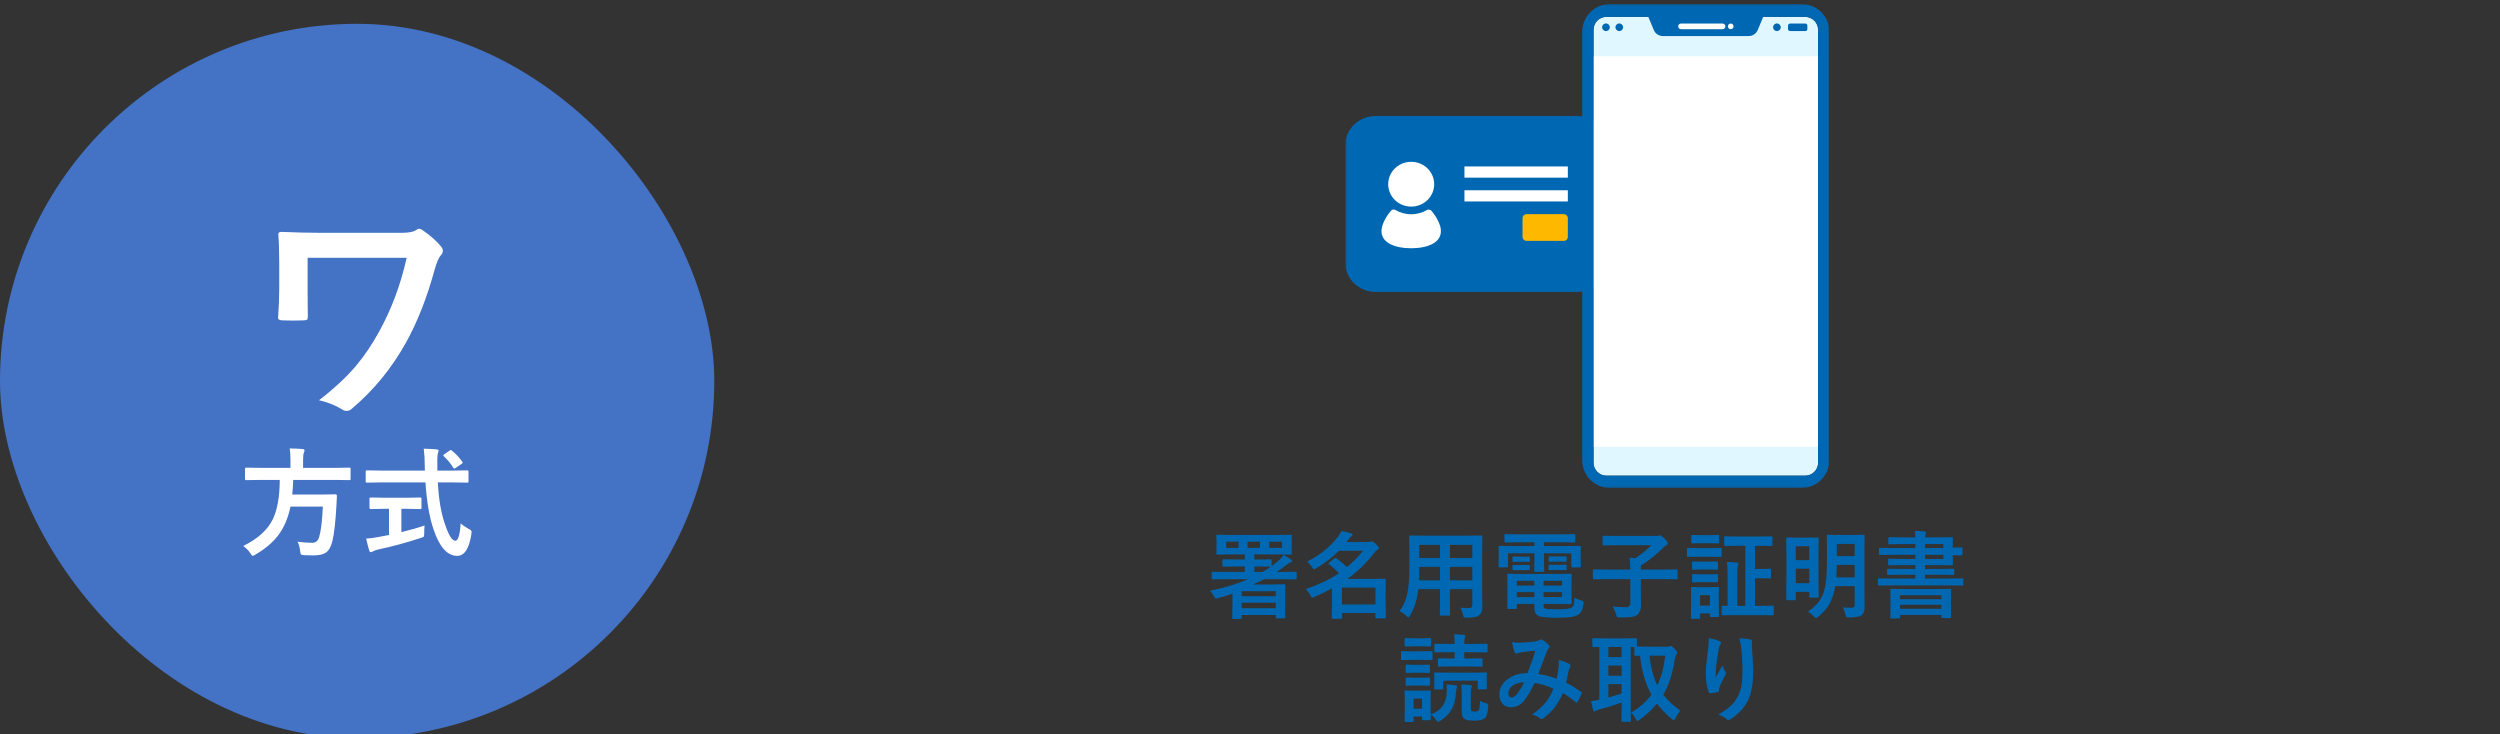 <svg width="630" height="185" viewBox="0 0 630 185" fill="none" xmlns="http://www.w3.org/2000/svg">
<rect x="0" y="0" width="630" height="185" fill="#333333" stroke="none"/>
<g clip-path="url(#clip0_922_6)">
<rect y="6" width="180" height="180" rx="90" fill="#4472C4"/>
<path d="M77.519 64.969V72.469C77.519 75.828 77.539 78.231 77.578 79.676C77.578 80.164 77.51 80.457 77.373 80.555C77.256 80.652 76.963 80.711 76.494 80.731C75.615 80.769 74.736 80.789 73.857 80.789C72.978 80.789 72.1 80.769 71.221 80.731C70.459 80.731 70.078 80.516 70.078 80.086C70.273 77.43 70.371 74.891 70.371 72.469V66.814C70.371 63.572 70.293 60.975 70.137 59.022C70.137 58.631 70.4 58.435 70.928 58.435C74.443 58.592 77.783 58.67 80.947 58.67H101.162C102.979 58.67 104.199 58.445 104.824 57.996C105.117 57.762 105.371 57.645 105.586 57.645C105.879 57.645 106.26 57.82 106.729 58.172C108.604 59.48 110.088 60.809 111.182 62.156C111.455 62.488 111.592 62.84 111.592 63.211C111.592 63.621 111.416 64.002 111.064 64.353C110.557 64.939 110.049 66.121 109.541 67.898C107.627 74.969 105.195 81.15 102.246 86.443C98.691 92.811 94.209 98.289 88.799 102.879C88.35 103.328 87.871 103.553 87.363 103.553C86.953 103.553 86.553 103.416 86.162 103.143C84.404 102.088 82.481 101.326 80.391 100.857C84.18 97.947 87.305 95.037 89.766 92.127C91.875 89.607 93.809 86.736 95.566 83.514C98.672 77.889 100.977 71.707 102.48 64.969H77.519ZM65.845 120.935L62.065 120.993C61.909 120.993 61.816 120.974 61.787 120.935C61.758 120.886 61.743 120.783 61.743 120.627V118.195C61.743 118.029 61.763 117.927 61.802 117.888C61.841 117.858 61.929 117.844 62.065 117.844L65.845 117.902H73.198V115.954C73.198 114.665 73.13 113.684 72.993 113.01C74.038 113.01 75.127 113.059 76.26 113.156C76.582 113.195 76.743 113.308 76.743 113.493C76.743 113.601 76.685 113.811 76.567 114.123C76.44 114.357 76.377 114.938 76.377 115.866V117.902H84.272L88.052 117.844C88.189 117.844 88.276 117.868 88.315 117.917C88.335 117.956 88.345 118.049 88.345 118.195V120.627C88.345 120.803 88.325 120.91 88.286 120.949C88.257 120.979 88.179 120.993 88.052 120.993L84.272 120.935H73.887C73.857 122.136 73.779 123.366 73.652 124.626H81.006L84.536 124.567C84.78 124.567 84.902 124.709 84.902 124.992C84.863 125.461 84.824 126.242 84.785 127.336C84.561 131.408 84.228 134.377 83.789 136.242C83.438 137.746 82.876 138.757 82.105 139.274C81.421 139.733 80.371 139.963 78.955 139.963C78.037 139.963 77.246 139.943 76.582 139.904C76.152 139.875 75.898 139.797 75.82 139.67C75.752 139.572 75.689 139.289 75.63 138.82C75.503 137.805 75.283 137.033 74.971 136.506C76.309 136.691 77.539 136.784 78.662 136.784C79.58 136.784 80.171 136.286 80.435 135.29C80.894 133.747 81.201 131.203 81.357 127.658H73.198C72.593 130.617 71.528 133.078 70.005 135.041C68.657 136.76 66.792 138.327 64.409 139.743C63.999 139.968 63.76 140.08 63.691 140.08C63.555 140.08 63.355 139.86 63.091 139.421C62.642 138.728 62.041 138.117 61.289 137.59C64.941 135.793 67.422 133.557 68.731 130.881C69.883 128.537 70.474 125.222 70.503 120.935H65.845ZM96.299 121.564L92.446 121.623C92.31 121.623 92.227 121.608 92.197 121.579C92.168 121.54 92.153 121.433 92.153 121.257V118.898C92.153 118.713 92.168 118.605 92.197 118.576C92.227 118.547 92.31 118.532 92.446 118.532L96.299 118.591H107.065L107.036 117.36C107.036 115.749 106.953 114.318 106.787 113.068C108.311 113.107 109.399 113.166 110.054 113.244C110.376 113.283 110.537 113.405 110.537 113.61C110.537 113.659 110.479 113.869 110.361 114.24C110.254 114.543 110.2 115.168 110.2 116.115C110.2 116.359 110.205 116.745 110.215 117.272V118.591H113.906L117.744 118.532C117.9 118.532 117.993 118.557 118.022 118.605C118.052 118.645 118.066 118.742 118.066 118.898V121.257C118.066 121.433 118.047 121.54 118.008 121.579C117.979 121.608 117.891 121.623 117.744 121.623L113.906 121.564H110.332C110.557 125.744 111.128 129.167 112.046 131.833C113.003 134.792 113.901 136.271 114.741 136.271C115.454 136.271 115.903 134.807 116.089 131.877C116.509 132.307 117.158 132.761 118.037 133.239C118.398 133.435 118.618 133.576 118.696 133.664C118.794 133.762 118.843 133.898 118.843 134.074C118.843 134.162 118.823 134.353 118.784 134.646C118.218 138.298 117.012 140.109 115.166 140.08C112.715 140.051 110.752 137.849 109.277 133.474C108.232 130.466 107.544 126.496 107.212 121.564H96.299ZM102.319 128.215H101.147V134.104C103.423 133.547 105.371 132.985 106.992 132.419C106.934 132.966 106.904 133.596 106.904 134.309C106.904 134.826 106.86 135.139 106.772 135.246C106.694 135.334 106.44 135.441 106.011 135.568C102.466 136.74 98.887 137.712 95.273 138.483C94.658 138.63 94.238 138.781 94.014 138.938C93.76 139.074 93.579 139.143 93.472 139.143C93.276 139.143 93.135 139.011 93.047 138.747C92.861 138.19 92.603 137.18 92.27 135.715C93.081 135.695 94.038 135.578 95.142 135.363L98.027 134.821V128.215H97.002L93.442 128.288C93.218 128.288 93.106 128.186 93.106 127.98V125.739C93.106 125.563 93.125 125.456 93.164 125.417C93.203 125.388 93.296 125.373 93.442 125.373L97.002 125.432H102.319L105.864 125.373C106.03 125.373 106.133 125.397 106.172 125.446C106.201 125.485 106.216 125.583 106.216 125.739V127.98C106.216 128.127 106.196 128.215 106.157 128.244C106.108 128.273 106.011 128.288 105.864 128.288L102.319 128.215ZM113.906 113.581C114.883 114.372 115.742 115.29 116.484 116.335C116.553 116.433 116.587 116.516 116.587 116.584C116.587 116.682 116.484 116.799 116.279 116.936L114.858 117.902C114.683 118.02 114.556 118.078 114.478 118.078C114.39 118.078 114.297 118 114.199 117.844C113.594 116.828 112.812 115.876 111.855 114.987C111.758 114.89 111.709 114.812 111.709 114.753C111.709 114.675 111.802 114.572 111.987 114.445L113.247 113.581C113.423 113.464 113.54 113.405 113.599 113.405C113.687 113.405 113.789 113.464 113.906 113.581Z" fill="white"/>
<g clip-path="url(#clip1_922_6)">
<mask id="mask0_922_6" style="mask-type:luminance" maskUnits="userSpaceOnUse" x="339" y="1" width="122" height="122">
<path d="M461 1H339V123H461V1Z" fill="white"/>
</mask>
<g mask="url(#mask0_922_6)">
<path d="M404.372 33.762C403.787 32.441 402.847 31.322 401.601 30.509C400.33 29.67 398.856 29.238 397.331 29.238H346.625C345.583 29.238 344.592 29.441 343.651 29.823C342.279 30.382 341.135 31.322 340.296 32.517C339.457 33.737 339 35.16 339 36.66V66.168C339 67.16 339.203 68.126 339.61 69.04C340.195 70.362 341.135 71.506 342.38 72.294C343.651 73.133 345.125 73.565 346.65 73.565H397.357C398.373 73.565 399.39 73.361 400.33 72.98C401.703 72.421 402.847 71.481 403.685 70.286C404.55 69.066 404.982 67.617 404.982 66.143V36.634C404.982 35.643 404.778 34.652 404.372 33.737V33.762Z" fill="#0068B2"/>
<path d="M355.623 52.062C358.825 52.062 361.418 49.546 361.418 46.42C361.418 43.293 358.825 40.777 355.623 40.777C352.42 40.777 349.828 43.293 349.828 46.42C349.828 49.546 352.42 52.062 355.623 52.062Z" fill="white"/>
<path d="M360.528 52.926C360.528 52.926 359.842 52.774 359.664 52.876C358.495 53.587 357.097 53.994 355.623 53.994C354.148 53.994 352.75 53.587 351.581 52.876C351.429 52.774 350.844 52.825 350.717 52.926C349.751 53.867 348.455 55.976 348.201 57.501C347.565 61.212 351.632 62.559 355.623 62.559C359.613 62.559 363.68 61.212 363.044 57.501C362.79 56.002 361.494 53.892 360.528 52.926Z" fill="white"/>
<path d="M395.095 41.946H369.042V44.767H395.095V41.946Z" fill="white"/>
<path d="M395.095 47.945H369.042V50.766H395.095V47.945Z" fill="white"/>
<path d="M394.078 53.968H384.699C384.138 53.968 383.682 54.423 383.682 54.985V59.687C383.682 60.248 384.138 60.704 384.699 60.704H394.078C394.639 60.704 395.095 60.248 395.095 59.687V54.985C395.095 54.423 394.639 53.968 394.078 53.968Z" fill="#FFB800"/>
<path d="M454.9 4.228H404.855C403.05 4.228 401.576 5.677 401.576 7.481V116.621C401.576 118.425 403.05 119.874 404.855 119.874H454.9C456.705 119.874 458.179 118.425 458.179 116.621V7.507C458.179 5.702 456.705 4.253 454.9 4.253V4.228Z" fill="#E1F7FF"/>
<path d="M458.179 14.191H401.601V112.579H458.179V14.191Z" fill="white"/>
<path d="M453.96 1H405.77C401.906 1 398.729 4.152 398.729 7.99V115.985C398.729 119.848 401.881 122.975 405.77 122.975H453.96C457.823 122.975 461 119.823 461 115.985V7.99C461 4.126 457.848 1 453.96 1ZM458.153 116.62C458.153 118.425 456.679 119.874 454.875 119.874H404.829C403.025 119.874 401.55 118.425 401.55 116.62V7.507C401.55 5.702 403.025 4.253 404.829 4.253H415.377L416.75 7.558C417.131 8.473 418.02 9.082 419.012 9.082H440.692C441.683 9.082 442.573 8.473 442.954 7.558L444.327 4.253H454.875C456.679 4.253 458.153 5.702 458.153 7.507V116.646V116.62Z" fill="#0068B3"/>
<path d="M404.702 7.837C405.235 7.837 405.668 7.405 405.668 6.871C405.668 6.338 405.235 5.906 404.702 5.906C404.169 5.906 403.736 6.338 403.736 6.871C403.736 7.405 404.169 7.837 404.702 7.837Z" fill="#0068B3"/>
<path d="M408.057 7.837C408.591 7.837 409.023 7.405 409.023 6.871C409.023 6.338 408.591 5.906 408.057 5.906C407.524 5.906 407.091 6.338 407.091 6.871C407.091 7.405 407.524 7.837 408.057 7.837Z" fill="#0068B3"/>
<path d="M454.925 5.931H451.113C450.818 5.931 450.579 6.17 450.579 6.465V7.303C450.579 7.598 450.818 7.837 451.113 7.837H454.925C455.22 7.837 455.459 7.598 455.459 7.303V6.465C455.459 6.17 455.22 5.931 454.925 5.931Z" fill="#0068B3"/>
<path d="M447.783 7.837C448.317 7.837 448.749 7.405 448.749 6.871C448.749 6.338 448.317 5.906 447.783 5.906C447.25 5.906 446.818 6.338 446.818 6.871C446.818 7.405 447.25 7.837 447.783 7.837Z" fill="#0068B3"/>
<path d="M434.084 5.931H423.612C423.219 5.931 422.9 6.25 422.9 6.643C422.9 7.036 423.219 7.354 423.612 7.354H434.084C434.477 7.354 434.795 7.036 434.795 6.643C434.795 6.25 434.477 5.931 434.084 5.931Z" fill="white"/>
<path d="M436.142 7.354C436.536 7.354 436.854 7.036 436.854 6.643C436.854 6.25 436.536 5.931 436.142 5.931C435.749 5.931 435.431 6.25 435.431 6.643C435.431 7.036 435.749 7.354 436.142 7.354Z" fill="white"/>
</g>
</g>
<path d="M304.914 148.867C308.477 148.164 311.676 147.195 314.512 145.961H308.605L305.605 146.008C305.48 146.008 305.406 145.992 305.383 145.961C305.359 145.93 305.348 145.855 305.348 145.738V144.32C305.348 144.164 305.434 144.086 305.605 144.086L308.605 144.133H313.691V142.75H311.418L308.324 142.797C308.191 142.797 308.113 142.781 308.09 142.75C308.066 142.719 308.055 142.645 308.055 142.527V141.215C308.055 141.082 308.07 141.004 308.102 140.98C308.133 140.957 308.207 140.945 308.324 140.945L311.418 140.992H313.691V139.715H310.047L306.812 139.762C306.672 139.762 306.586 139.746 306.555 139.715C306.531 139.684 306.52 139.609 306.52 139.492L306.566 137.969V136.574L306.52 135.016C306.52 134.891 306.535 134.816 306.566 134.793C306.605 134.77 306.688 134.758 306.812 134.758L310.047 134.805H321.977L325.258 134.758C325.391 134.758 325.469 134.773 325.492 134.805C325.516 134.836 325.527 134.906 325.527 135.016L325.48 136.574V137.969L325.527 139.492C325.527 139.625 325.512 139.703 325.48 139.727C325.449 139.75 325.375 139.762 325.258 139.762L321.977 139.715H316.094V140.992H317.078L320.148 140.945C320.289 140.945 320.375 140.961 320.406 140.992C320.43 141.023 320.441 141.098 320.441 141.215V142.527C320.441 142.598 320.434 142.648 320.418 142.68C320.957 142.297 321.477 141.895 321.977 141.473C322.578 140.98 323.074 140.434 323.465 139.832C324.371 140.355 324.969 140.727 325.258 140.945C325.484 141.102 325.598 141.246 325.598 141.379C325.598 141.551 325.484 141.664 325.258 141.719C325.008 141.773 324.672 141.965 324.25 142.293C323.383 143.004 322.535 143.617 321.707 144.133H323.535L326.535 144.086C326.691 144.086 326.77 144.164 326.77 144.32V145.738C326.77 145.918 326.691 146.008 326.535 146.008L323.535 145.961H318.543C317.488 146.508 316.551 146.949 315.73 147.285H320.512L323.629 147.238C323.762 147.238 323.84 147.254 323.863 147.285C323.887 147.316 323.898 147.391 323.898 147.508L323.852 150.098V151.938L323.898 155.535C323.898 155.676 323.883 155.758 323.852 155.781C323.82 155.812 323.746 155.828 323.629 155.828H321.777C321.645 155.828 321.562 155.809 321.531 155.77C321.508 155.738 321.496 155.66 321.496 155.535V154.984H312.906V155.699C312.906 155.832 312.887 155.91 312.848 155.934C312.816 155.957 312.738 155.969 312.613 155.969H310.82C310.68 155.969 310.594 155.953 310.562 155.922C310.539 155.891 310.527 155.816 310.527 155.699L310.574 152.055V149.605C309.512 149.98 308.312 150.352 306.977 150.719C306.703 150.789 306.523 150.824 306.438 150.824C306.281 150.824 306.094 150.621 305.875 150.215C305.625 149.738 305.305 149.289 304.914 148.867ZM312.906 153.262H321.496V151.891H312.906V153.262ZM321.496 148.984H312.906V150.262H321.496V148.984ZM323.055 138.062V136.504H319.844V138.062H323.055ZM317.512 138.062V136.504H314.395V138.062H317.512ZM308.992 138.062H312.086V136.504H308.992V138.062ZM320.148 142.797L317.078 142.75H316.094V144.133H318.156C318.977 143.656 319.68 143.211 320.266 142.797H320.148ZM329.383 141.543C332.617 139.895 335.227 137.789 337.211 135.227C337.594 134.711 337.867 134.238 338.031 133.809C339.047 133.996 339.867 134.199 340.492 134.418C340.719 134.48 340.832 134.59 340.832 134.746C340.832 134.926 340.727 135.07 340.516 135.18C340.336 135.297 340.098 135.555 339.801 135.953L339.32 136.598H344.559C344.91 136.598 345.141 136.582 345.25 136.551C345.453 136.473 345.598 136.434 345.684 136.434C345.902 136.434 346.238 136.641 346.691 137.055C347.191 137.516 347.441 137.852 347.441 138.062C347.441 138.258 347.328 138.418 347.102 138.543C346.891 138.66 346.629 138.914 346.316 139.305C344.324 141.891 342.059 144.086 339.52 145.891H345.684L348.941 145.844C349.121 145.844 349.211 145.922 349.211 146.078L349.164 149.172V151.387L349.211 155.559C349.211 155.684 349.195 155.762 349.164 155.793C349.133 155.816 349.062 155.828 348.953 155.828H346.902C346.77 155.828 346.688 155.809 346.656 155.77C346.633 155.746 346.621 155.676 346.621 155.559V154.48H338.172V155.676C338.172 155.855 338.094 155.945 337.938 155.945H335.863C335.738 155.945 335.664 155.93 335.641 155.898C335.617 155.867 335.605 155.793 335.605 155.676L335.652 151.434V148.281C334.379 148.992 332.898 149.707 331.211 150.426C330.93 150.551 330.746 150.613 330.66 150.613C330.551 150.613 330.391 150.406 330.18 149.992C329.852 149.359 329.469 148.848 329.031 148.457C332.312 147.348 335.113 146.012 337.434 144.449C336.668 143.645 335.832 142.902 334.926 142.223C334.816 142.137 334.762 142.07 334.762 142.023C334.762 141.969 334.828 141.891 334.961 141.789L336.227 140.758C336.344 140.656 336.441 140.605 336.52 140.605C336.574 140.605 336.668 140.645 336.801 140.723C337.629 141.301 338.512 142.031 339.449 142.914C340.926 141.68 342.277 140.301 343.504 138.777H337.434C335.816 140.418 333.895 141.895 331.668 143.207C331.418 143.363 331.234 143.441 331.117 143.441C330.984 143.441 330.816 143.258 330.613 142.891C330.23 142.297 329.82 141.848 329.383 141.543ZM346.621 148.07H338.172V152.324H346.621V148.07ZM368.031 153.145C368.906 153.207 369.648 153.238 370.258 153.238C370.773 153.238 371.031 152.977 371.031 152.453V148.469H365.383V151.328L365.43 154.879C365.43 155.004 365.414 155.078 365.383 155.102C365.352 155.125 365.281 155.137 365.172 155.137H363.098C362.973 155.137 362.898 155.121 362.875 155.09C362.852 155.059 362.84 154.988 362.84 154.879L362.887 151.328V148.469H357.414C357.125 151.086 356.43 153.301 355.328 155.113C355.148 155.434 355.004 155.594 354.895 155.594C354.816 155.594 354.648 155.465 354.391 155.207C353.898 154.715 353.332 154.309 352.691 153.988C353.637 152.77 354.293 151.277 354.66 149.512C354.996 147.902 355.164 145.766 355.164 143.102V139.164L355.117 135.238C355.117 135.098 355.137 135.012 355.176 134.98C355.207 134.957 355.285 134.945 355.41 134.945L358.691 134.992H369.977L373.281 134.945C373.414 134.945 373.492 134.965 373.516 135.004C373.539 135.035 373.551 135.113 373.551 135.238L373.504 139.164V149.793L373.551 153.098C373.551 153.957 373.285 154.605 372.754 155.043C372.293 155.457 371.238 155.664 369.59 155.664C369.199 155.664 368.973 155.633 368.91 155.57C368.848 155.516 368.777 155.316 368.699 154.973C368.543 154.277 368.32 153.668 368.031 153.145ZM365.383 146.242H371.031V142.855H365.383V146.242ZM371.031 137.301H365.383V140.629H371.031V137.301ZM357.59 146.242H362.887V142.855H357.66V143.125C357.66 144.266 357.637 145.305 357.59 146.242ZM357.66 140.629H362.887V137.301H357.66V140.629ZM392.031 144.637L395.793 144.59C395.926 144.59 396.004 144.609 396.027 144.648C396.051 144.68 396.062 144.754 396.062 144.871L396.016 147.062V149.793L396.062 151.984C396.062 152.102 396.047 152.176 396.016 152.207C395.992 152.23 395.918 152.242 395.793 152.242L392.031 152.195H388.984V152.559C388.984 152.879 389.023 153.094 389.102 153.203C389.164 153.281 389.277 153.348 389.441 153.402C389.934 153.496 390.996 153.543 392.629 153.543C394.566 153.543 395.742 153.375 396.156 153.039C396.375 152.859 396.52 152.625 396.59 152.336C396.668 152.016 396.723 151.441 396.754 150.613C397.309 150.918 397.879 151.148 398.465 151.305C398.738 151.383 398.906 151.449 398.969 151.504C399.031 151.559 399.062 151.66 399.062 151.809C399.062 151.871 399.055 151.984 399.039 152.148C398.875 153.523 398.422 154.453 397.68 154.938C396.883 155.43 395.215 155.676 392.676 155.676C390.223 155.676 388.621 155.547 387.871 155.289C387.059 155 386.652 154.266 386.652 153.086V152.195H382.234V153.18C382.234 153.305 382.219 153.383 382.188 153.414C382.164 153.438 382.09 153.449 381.965 153.449H380.066C379.91 153.449 379.832 153.359 379.832 153.18L379.879 150.977V147.109L379.832 144.871C379.832 144.738 379.848 144.656 379.879 144.625C379.902 144.602 379.965 144.59 380.066 144.59L383.676 144.637H392.031ZM393.637 150.473V149.219H388.984V150.473H393.637ZM393.637 146.359H388.984V147.566H393.637V146.359ZM382.234 150.473H386.652V149.219H382.234V150.473ZM382.234 147.566H386.652V146.359H382.234V147.566ZM382.668 136.645L379.41 136.691C379.27 136.691 379.184 136.676 379.152 136.645C379.129 136.613 379.117 136.543 379.117 136.434V134.863C379.117 134.738 379.137 134.664 379.176 134.641C379.207 134.617 379.285 134.605 379.41 134.605L382.668 134.652H393.426L396.719 134.605C396.844 134.605 396.918 134.621 396.941 134.652C396.965 134.684 396.977 134.754 396.977 134.863V136.434C396.977 136.559 396.961 136.633 396.93 136.656C396.898 136.68 396.828 136.691 396.719 136.691L393.426 136.645H389.078V137.605H394.961L398.102 137.559C398.234 137.559 398.312 137.574 398.336 137.605C398.359 137.637 398.371 137.711 398.371 137.828L398.324 139.023V140.277L398.371 142.727C398.371 142.852 398.355 142.926 398.324 142.949C398.293 142.973 398.219 142.984 398.102 142.984H396.238C396.105 142.984 396.027 142.969 396.004 142.938C395.98 142.906 395.969 142.836 395.969 142.727V139.434H389.078V141.473L389.125 143.875C389.125 144.031 389.039 144.109 388.867 144.109H386.898C386.719 144.109 386.629 144.031 386.629 143.875L386.676 141.473V139.434H380.031V142.727C380.031 142.852 380.016 142.926 379.984 142.949C379.953 142.973 379.879 142.984 379.762 142.984H377.898C377.734 142.984 377.652 142.898 377.652 142.727L377.676 140.277V139.223L377.652 137.828C377.652 137.648 377.73 137.559 377.887 137.559L381.039 137.605H386.676V136.645H382.668ZM394.527 140.195C394.699 140.195 394.785 140.27 394.785 140.418V141.355C394.785 141.496 394.699 141.566 394.527 141.566L393.109 141.52H391.938L390.52 141.566C390.34 141.566 390.25 141.488 390.25 141.332V140.395C390.25 140.262 390.34 140.195 390.52 140.195L391.938 140.219H393.109L394.527 140.195ZM394.527 142.316C394.699 142.316 394.785 142.387 394.785 142.527V143.465C394.785 143.59 394.699 143.652 394.527 143.652L393.109 143.629H391.938L390.52 143.652C390.34 143.652 390.25 143.59 390.25 143.465V142.504C390.25 142.379 390.34 142.316 390.52 142.316L391.938 142.34H393.109L394.527 142.316ZM385.258 140.242C385.438 140.242 385.527 140.316 385.527 140.465V141.426C385.527 141.535 385.438 141.59 385.258 141.59L383.922 141.566H382.762L381.426 141.59C381.246 141.59 381.156 141.527 381.156 141.402V140.441C381.156 140.309 381.246 140.242 381.426 140.242L382.762 140.277H383.922L385.258 140.242ZM385.258 142.363C385.438 142.363 385.527 142.434 385.527 142.574V143.488C385.527 143.629 385.438 143.699 385.258 143.699L383.922 143.676H382.762L381.426 143.699C381.246 143.699 381.156 143.629 381.156 143.488V142.551C381.156 142.426 381.246 142.363 381.426 142.363L382.762 142.387H383.922L385.258 142.363ZM404.688 145.938L401.664 145.984C401.531 145.984 401.453 145.969 401.43 145.938C401.406 145.906 401.395 145.836 401.395 145.727V143.758C401.395 143.625 401.41 143.547 401.441 143.523C401.473 143.5 401.547 143.488 401.664 143.488L404.688 143.535H410.852C410.82 142.27 410.758 141.27 410.664 140.535C410.766 140.551 410.922 140.566 411.133 140.582C411.562 140.613 411.883 140.645 412.094 140.676C413.578 139.707 414.93 138.613 416.148 137.395H407.441L404.125 137.441C404 137.441 403.926 137.426 403.902 137.395C403.879 137.363 403.867 137.293 403.867 137.184V135.285C403.867 135.152 403.883 135.074 403.914 135.051C403.945 135.027 404.016 135.016 404.125 135.016L407.441 135.062H417.613C417.699 135.062 417.836 135.031 418.023 134.969C418.172 134.922 418.277 134.898 418.34 134.898C418.512 134.898 418.863 135.156 419.395 135.672C419.988 136.258 420.285 136.672 420.285 136.914C420.285 137.117 420.148 137.293 419.875 137.441C419.555 137.621 419.211 137.902 418.844 138.285C417.25 139.902 415.465 141.309 413.488 142.504V143.535H419.465L422.488 143.488C422.613 143.488 422.688 143.504 422.711 143.535C422.734 143.566 422.746 143.641 422.746 143.758V145.727C422.746 145.844 422.73 145.918 422.699 145.949C422.676 145.973 422.605 145.984 422.488 145.984L419.465 145.938H413.488V148.668L413.535 152.465C413.535 153.637 413.199 154.477 412.527 154.984C412.168 155.25 411.637 155.426 410.934 155.512C410.371 155.574 409.457 155.605 408.191 155.605C407.793 155.605 407.559 155.57 407.488 155.5C407.426 155.438 407.355 155.227 407.277 154.867C407.066 154.156 406.77 153.484 406.387 152.852C407.488 152.961 408.602 153.016 409.727 153.016C410.477 153.016 410.852 152.625 410.852 151.844V145.938H404.688ZM437.816 137.535L434.77 137.582C434.645 137.582 434.566 137.566 434.535 137.535C434.512 137.504 434.5 137.434 434.5 137.324V135.426C434.5 135.301 434.516 135.223 434.547 135.191C434.578 135.168 434.652 135.156 434.77 135.156L437.816 135.203H443.312L446.383 135.156C446.508 135.156 446.586 135.172 446.617 135.203C446.641 135.234 446.652 135.309 446.652 135.426V137.324C446.652 137.449 446.637 137.523 446.605 137.547C446.574 137.57 446.5 137.582 446.383 137.582L443.312 137.535H442.258V143.371H444.156L446.031 143.324C446.156 143.324 446.23 143.34 446.254 143.371C446.277 143.402 446.289 143.473 446.289 143.582V145.504C446.289 145.629 446.273 145.707 446.242 145.738C446.219 145.762 446.148 145.773 446.031 145.773L444.156 145.715H442.258V152.676H443.559L446.746 152.629C446.902 152.629 446.98 152.719 446.98 152.898V154.797C446.98 154.969 446.902 155.055 446.746 155.055L443.559 155.008H437.289L434.113 155.055C433.988 155.055 433.914 155.039 433.891 155.008C433.867 154.977 433.855 154.906 433.855 154.797V152.898C433.855 152.773 433.867 152.699 433.891 152.676C433.922 152.645 433.996 152.629 434.113 152.629C434.129 152.629 434.262 152.637 434.512 152.652C434.777 152.66 435.062 152.668 435.367 152.676V145.234C435.367 143.648 435.305 142.441 435.18 141.613C436.062 141.637 436.902 141.695 437.699 141.789C437.957 141.812 438.086 141.891 438.086 142.023C438.086 142.141 438.035 142.309 437.934 142.527C437.84 142.723 437.793 143.609 437.793 145.188V152.676H439.809V137.535H437.816ZM433.176 155.219C433.176 155.344 433.16 155.422 433.129 155.453C433.098 155.477 433.023 155.488 432.906 155.488H431.16C431.027 155.488 430.949 155.473 430.926 155.441C430.902 155.41 430.891 155.336 430.891 155.219V154.574H428.418V155.676C428.418 155.801 428.402 155.879 428.371 155.91C428.34 155.934 428.266 155.945 428.148 155.945H426.402C426.262 155.945 426.176 155.93 426.145 155.898C426.121 155.867 426.109 155.793 426.109 155.676L426.156 152.055V150.449L426.109 148.199C426.109 148.066 426.129 147.988 426.168 147.965C426.199 147.941 426.277 147.93 426.402 147.93L428.582 147.977H430.703L432.906 147.93C433.039 147.93 433.117 147.945 433.141 147.977C433.164 148.008 433.176 148.082 433.176 148.199L433.129 150.039V151.762L433.176 155.219ZM430.891 149.969H428.418V152.605H430.891V149.969ZM427.938 138.133H431.031L433.598 138.086C433.723 138.086 433.797 138.102 433.82 138.133C433.844 138.164 433.855 138.234 433.855 138.344V140.055C433.855 140.188 433.84 140.27 433.809 140.301C433.785 140.324 433.715 140.336 433.598 140.336L431.031 140.289H427.938L425.359 140.336C425.25 140.336 425.184 140.316 425.16 140.277C425.137 140.246 425.125 140.172 425.125 140.055V138.344C425.125 138.172 425.203 138.086 425.359 138.086L427.938 138.133ZM428.652 134.852H430.762L432.93 134.805C433.062 134.805 433.145 134.82 433.176 134.852C433.199 134.883 433.211 134.953 433.211 135.062V136.668C433.211 136.801 433.195 136.879 433.164 136.902C433.133 136.926 433.055 136.938 432.93 136.938L430.762 136.891H428.652L426.473 136.938C426.348 136.938 426.27 136.922 426.238 136.891C426.215 136.859 426.203 136.785 426.203 136.668V135.062C426.203 134.938 426.219 134.863 426.25 134.84C426.281 134.816 426.355 134.805 426.473 134.805L428.652 134.852ZM428.699 144.73H430.621L432.637 144.684C432.777 144.684 432.859 144.699 432.883 144.73C432.914 144.762 432.93 144.836 432.93 144.953V146.512C432.93 146.629 432.91 146.699 432.871 146.723C432.84 146.746 432.762 146.758 432.637 146.758L430.621 146.699H428.699L426.66 146.758C426.488 146.758 426.402 146.676 426.402 146.512V144.953C426.402 144.82 426.418 144.742 426.449 144.719C426.48 144.695 426.551 144.684 426.66 144.684L428.699 144.73ZM428.699 141.543H430.621L432.637 141.496C432.777 141.496 432.859 141.512 432.883 141.543C432.914 141.574 432.93 141.648 432.93 141.766V143.301C432.93 143.426 432.91 143.5 432.871 143.523C432.84 143.547 432.762 143.559 432.637 143.559L430.621 143.512H428.699L426.66 143.559C426.535 143.559 426.461 143.543 426.438 143.512C426.414 143.48 426.402 143.41 426.402 143.301V141.766C426.402 141.633 426.418 141.555 426.449 141.531C426.48 141.508 426.551 141.496 426.66 141.496L428.699 141.543ZM464.383 153.062C465.117 153.125 465.805 153.156 466.445 153.156C466.836 153.156 467.094 153.086 467.219 152.945C467.328 152.82 467.383 152.609 467.383 152.312V147.707H462.461C462.156 149.637 461.613 151.234 460.832 152.5C460.207 153.516 459.328 154.484 458.195 155.406C457.906 155.648 457.711 155.77 457.609 155.77C457.523 155.77 457.348 155.625 457.082 155.336C456.598 154.82 456.109 154.422 455.617 154.141C456.914 153.203 457.867 152.301 458.477 151.434C459.188 150.434 459.688 149.172 459.977 147.648C460.258 146.133 460.398 144.023 460.398 141.32V138.379L460.352 135.027C460.352 134.895 460.371 134.816 460.41 134.793C460.441 134.77 460.52 134.758 460.645 134.758L463.328 134.805H466.902L469.586 134.758C469.727 134.758 469.812 134.773 469.844 134.805C469.867 134.836 469.879 134.91 469.879 135.027L469.832 138.379V149.699L469.879 153.016C469.879 153.922 469.648 154.578 469.188 154.984C468.703 155.398 467.629 155.605 465.965 155.605C465.574 155.605 465.344 155.566 465.273 155.488C465.211 155.426 465.137 155.215 465.051 154.855C464.895 154.137 464.672 153.539 464.383 153.062ZM462.73 145.504H467.383V142.352H462.871C462.848 143.516 462.801 144.566 462.73 145.504ZM467.383 137.066H462.871V140.148H467.383V137.066ZM452.242 151.258H450.391C450.266 151.258 450.191 151.246 450.168 151.223C450.145 151.199 450.133 151.133 450.133 151.023L450.18 144.52V140.699L450.133 135.707C450.133 135.582 450.148 135.508 450.18 135.484C450.211 135.461 450.285 135.449 450.402 135.449L452.828 135.496H455.605L458.031 135.449C458.164 135.449 458.242 135.465 458.266 135.496C458.289 135.527 458.301 135.598 458.301 135.707L458.254 140.008V144.133L458.301 150.32C458.301 150.453 458.285 150.531 458.254 150.555C458.223 150.578 458.148 150.59 458.031 150.59H456.238C456.098 150.59 456.012 150.574 455.98 150.543C455.957 150.512 455.945 150.438 455.945 150.32V149.148H452.535V151.023C452.535 151.141 452.516 151.211 452.477 151.234C452.453 151.25 452.375 151.258 452.242 151.258ZM452.535 146.969H455.945V143.312H452.535V146.969ZM455.945 137.652H452.535V141.156H455.945V137.652ZM476.453 147.52L473.477 147.566C473.32 147.566 473.242 147.48 473.242 147.309V145.984C473.242 145.828 473.32 145.75 473.477 145.75L476.453 145.797H482.676V144.836H479.102L475.785 144.883C475.629 144.883 475.551 144.797 475.551 144.625V143.582C475.551 143.41 475.629 143.324 475.785 143.324L479.102 143.371H482.676V142.41H479.336L476.102 142.457C475.961 142.457 475.875 142.441 475.844 142.41C475.82 142.379 475.809 142.309 475.809 142.199V141.062C475.809 140.938 475.828 140.863 475.867 140.84C475.898 140.816 475.977 140.805 476.102 140.805L479.336 140.852H482.676V139.809H477.016L473.77 139.855C473.645 139.855 473.57 139.84 473.547 139.809C473.523 139.777 473.512 139.707 473.512 139.598V138.32C473.512 138.195 473.527 138.121 473.559 138.098C473.59 138.074 473.66 138.062 473.77 138.062L477.016 138.109H482.676V137.102H479.453L476.125 137.148C476 137.148 475.922 137.133 475.891 137.102C475.867 137.07 475.855 137 475.855 136.891V135.66C475.855 135.527 475.871 135.445 475.902 135.414C475.934 135.391 476.008 135.379 476.125 135.379L479.453 135.426H482.676C482.652 134.754 482.598 134.203 482.512 133.773C483.426 133.797 484.262 133.852 485.02 133.938C485.246 133.969 485.359 134.059 485.359 134.207C485.359 134.277 485.32 134.418 485.242 134.629C485.164 134.871 485.125 135.137 485.125 135.426H487.902L491.875 135.379C492 135.379 492.074 135.398 492.098 135.438C492.121 135.469 492.133 135.543 492.133 135.66L492.086 137.746V137.992L494.242 137.945C494.383 137.945 494.465 137.965 494.488 138.004C494.52 138.027 494.535 138.102 494.535 138.227V139.691C494.535 139.816 494.516 139.891 494.477 139.914C494.445 139.938 494.367 139.949 494.242 139.949L492.086 139.902V140.055L492.133 142.199C492.133 142.324 492.117 142.398 492.086 142.422C492.055 142.445 491.984 142.457 491.875 142.457L487.902 142.41H485.125V143.371H488.957L492.25 143.324C492.406 143.324 492.484 143.41 492.484 143.582V144.625C492.484 144.797 492.406 144.883 492.25 144.883L488.957 144.836H485.125V145.797H491.535L494.512 145.75C494.684 145.75 494.77 145.828 494.77 145.984V147.309C494.77 147.426 494.754 147.5 494.723 147.531C494.699 147.555 494.629 147.566 494.512 147.566L491.535 147.52H476.453ZM489.73 140.852V139.809H485.125V140.852H489.73ZM489.73 137.102H485.125V138.109H489.73V137.102ZM478.551 155.852H476.629C476.496 155.852 476.418 155.836 476.395 155.805C476.371 155.773 476.359 155.699 476.359 155.582L476.406 152.23V150.684L476.359 148.668C476.359 148.535 476.375 148.453 476.406 148.422C476.438 148.398 476.508 148.387 476.617 148.387L479.957 148.434H488.078L491.406 148.387C491.539 148.387 491.617 148.406 491.641 148.445C491.664 148.477 491.676 148.551 491.676 148.668L491.629 150.402V152.172L491.676 155.512C491.676 155.676 491.586 155.758 491.406 155.758H489.484C489.312 155.758 489.227 155.676 489.227 155.512V154.961H478.809V155.582C478.809 155.707 478.793 155.785 478.762 155.816C478.73 155.84 478.66 155.852 478.551 155.852ZM478.809 153.426H489.227V152.395H478.809V153.426ZM478.809 149.992V151H489.227V149.992H478.809ZM365.535 167.953L362.605 168C362.48 168 362.406 167.984 362.383 167.953C362.359 167.922 362.348 167.852 362.348 167.742V166.172C362.348 166.039 362.363 165.957 362.395 165.926C362.426 165.902 362.496 165.891 362.605 165.891L365.535 165.938H366.59V164.355H364.914L361.715 164.402C361.59 164.402 361.516 164.387 361.492 164.355C361.469 164.324 361.457 164.254 361.457 164.145V162.504C361.457 162.371 361.473 162.289 361.504 162.258C361.535 162.234 361.605 162.223 361.715 162.223L364.914 162.27H366.59C366.59 161.379 366.535 160.57 366.426 159.844C367.293 159.867 368.113 159.922 368.887 160.008C369.145 160.039 369.273 160.129 369.273 160.277C369.273 160.402 369.227 160.562 369.133 160.758C369.039 160.93 368.992 161.434 368.992 162.27H371.441L374.629 162.223C374.746 162.223 374.816 162.242 374.84 162.281C374.863 162.312 374.875 162.387 374.875 162.504V164.145C374.875 164.316 374.793 164.402 374.629 164.402L371.441 164.355H368.992V165.938H370.363L373.34 165.891C373.465 165.891 373.539 165.91 373.562 165.949C373.586 165.98 373.598 166.055 373.598 166.172V167.742C373.598 167.867 373.582 167.941 373.551 167.965C373.52 167.988 373.449 168 373.34 168L370.363 167.953H365.535ZM360.555 181.219C360.555 181.398 360.484 181.488 360.344 181.488H358.621C358.488 181.488 358.41 181.473 358.387 181.441C358.363 181.41 358.352 181.336 358.352 181.219V180.574H356.219V181.652C356.219 181.777 356.203 181.855 356.172 181.887C356.141 181.91 356.07 181.922 355.961 181.922H354.25C354.109 181.922 354.023 181.906 353.992 181.875C353.969 181.844 353.957 181.77 353.957 181.652L354.016 178.055V176.52L353.957 174.27C353.957 174.137 353.977 174.059 354.016 174.035C354.047 174.012 354.125 174 354.25 174L356.406 174.047H358.141L360.344 174C360.484 174 360.555 174.09 360.555 174.27L360.508 176.109V177.773L360.555 181.219ZM358.352 176.039H356.219V178.605H358.352V176.039ZM371.219 169.512L374.43 169.465C374.562 169.465 374.641 169.48 374.664 169.512C374.688 169.543 374.699 169.613 374.699 169.723L374.652 170.637V171.34L374.699 173.426C374.699 173.559 374.684 173.641 374.652 173.672C374.629 173.695 374.559 173.707 374.441 173.707H372.613C372.488 173.707 372.418 173.691 372.402 173.66C372.387 173.629 372.379 173.551 372.379 173.426V171.527H363.684V173.473C363.684 173.598 363.668 173.672 363.637 173.695C363.605 173.719 363.535 173.73 363.426 173.73H361.668C361.543 173.73 361.469 173.715 361.445 173.684C361.422 173.652 361.41 173.582 361.41 173.473L361.457 171.363V170.789L361.41 169.723C361.41 169.598 361.426 169.523 361.457 169.5C361.488 169.477 361.562 169.465 361.68 169.465L364.891 169.512H371.219ZM372.953 176.613C373.438 176.871 373.922 177.062 374.406 177.188C374.688 177.258 374.863 177.336 374.934 177.422C375.004 177.5 375.039 177.645 375.039 177.855C375.039 177.887 375.039 177.945 375.039 178.031C374.953 179.516 374.672 180.484 374.195 180.938C373.727 181.383 372.824 181.605 371.488 181.605C370.332 181.605 369.52 181.469 369.051 181.195C368.59 180.922 368.359 180.34 368.359 179.449V174.914C368.359 173.859 368.32 173.043 368.242 172.465C369.43 172.551 370.191 172.613 370.527 172.652C370.801 172.676 370.938 172.766 370.938 172.922C370.938 172.938 370.879 173.113 370.762 173.449C370.684 173.645 370.645 174.242 370.645 175.242V178.535C370.645 178.855 370.707 179.07 370.832 179.18C370.98 179.273 371.27 179.32 371.699 179.32C372.176 179.32 372.496 179.207 372.66 178.98C372.832 178.77 372.93 177.98 372.953 176.613ZM360.59 180.047C362.012 179.477 363.039 178.695 363.672 177.703C364.227 176.852 364.527 175.777 364.574 174.48C364.582 174.191 364.586 173.93 364.586 173.695C364.586 173.281 364.574 172.879 364.551 172.488C365.184 172.512 365.902 172.574 366.707 172.676C367.027 172.73 367.188 172.844 367.188 173.016C367.188 173.109 367.141 173.285 367.047 173.543C366.984 173.684 366.926 174.102 366.871 174.797C366.715 177.883 365.398 180.168 362.922 181.652C362.664 181.816 362.477 181.898 362.359 181.898C362.219 181.898 362.039 181.723 361.82 181.371C361.445 180.801 361.035 180.359 360.59 180.047ZM355.82 164.133H358.211L360.73 164.086C360.855 164.086 360.934 164.102 360.965 164.133C360.988 164.164 361 164.234 361 164.344V166.055C361 166.188 360.984 166.27 360.953 166.301C360.922 166.324 360.848 166.336 360.73 166.336L358.211 166.289H355.82L353.324 166.336C353.191 166.336 353.113 166.316 353.09 166.277C353.066 166.246 353.055 166.172 353.055 166.055V164.344C353.055 164.219 353.07 164.145 353.102 164.121C353.133 164.098 353.207 164.086 353.324 164.086L355.82 164.133ZM356.395 160.852H358.258L360.426 160.805C360.582 160.805 360.66 160.891 360.66 161.062V162.645C360.66 162.824 360.582 162.914 360.426 162.914L358.258 162.867H356.395L354.227 162.914C354.102 162.914 354.027 162.898 354.004 162.867C353.98 162.836 353.969 162.762 353.969 162.645V161.062C353.969 160.938 353.984 160.863 354.016 160.84C354.047 160.816 354.117 160.805 354.227 160.805L356.395 160.852ZM356.512 167.543H358.047L360.039 167.496C360.18 167.496 360.262 167.512 360.285 167.543C360.316 167.574 360.332 167.648 360.332 167.766V169.324C360.332 169.449 360.312 169.523 360.273 169.547C360.242 169.57 360.164 169.582 360.039 169.582L358.047 169.535H356.512L354.496 169.582C354.371 169.582 354.293 169.566 354.262 169.535C354.238 169.504 354.227 169.434 354.227 169.324V167.766C354.227 167.633 354.246 167.555 354.285 167.531C354.309 167.508 354.379 167.496 354.496 167.496L356.512 167.543ZM356.512 170.789H358.047L360.039 170.73C360.18 170.73 360.262 170.746 360.285 170.777C360.316 170.809 360.332 170.883 360.332 171V172.535C360.332 172.668 360.312 172.746 360.273 172.77C360.242 172.793 360.164 172.805 360.039 172.805L358.047 172.758H356.512L354.496 172.805C354.371 172.805 354.293 172.789 354.262 172.758C354.238 172.727 354.227 172.652 354.227 172.535V171C354.227 170.875 354.246 170.797 354.285 170.766C354.309 170.742 354.379 170.73 354.496 170.73L356.512 170.789ZM392.277 171.047C392.535 169.859 392.703 168.828 392.781 167.953C392.805 167.719 392.816 167.488 392.816 167.262C392.816 166.98 392.797 166.668 392.758 166.324C394.016 166.637 394.941 166.98 395.535 167.355C395.699 167.449 395.781 167.586 395.781 167.766C395.781 167.859 395.758 167.938 395.711 168C395.477 168.5 395.348 168.812 395.324 168.938C395.176 169.695 394.953 170.727 394.656 172.031C396.078 172.758 397.324 173.527 398.395 174.34C398.527 174.41 398.594 174.496 398.594 174.598C398.594 174.652 398.578 174.734 398.547 174.844C398.234 175.586 397.891 176.273 397.516 176.906C397.445 177.016 397.371 177.07 397.293 177.07C397.215 177.07 397.121 177.016 397.012 176.906C395.973 176.008 394.922 175.254 393.859 174.645C393.195 176.137 392.473 177.379 391.691 178.371C390.98 179.27 390.086 180.133 389.008 180.961C388.781 181.141 388.621 181.23 388.527 181.23C388.449 181.23 388.332 181.176 388.176 181.066C387.637 180.629 386.938 180.297 386.078 180.07C387.617 179 388.832 177.887 389.723 176.73C390.434 175.801 391.012 174.746 391.457 173.566C390.074 172.863 388.492 172.375 386.711 172.102C385.547 174.516 384.57 176.117 383.781 176.906C382.945 177.789 381.922 178.23 380.711 178.23C379.867 178.23 379.18 177.938 378.648 177.352C378.117 176.758 377.852 175.953 377.852 174.938C377.852 173.336 378.617 172.02 380.148 170.988C381.477 170.082 383.07 169.629 384.93 169.629C385.727 167.637 386.391 165.742 386.922 163.945C385.844 164.062 384.742 164.191 383.617 164.332C383.211 164.387 382.848 164.477 382.527 164.602C382.371 164.664 382.227 164.695 382.094 164.695C381.914 164.695 381.789 164.605 381.719 164.426C381.508 163.965 381.273 163.094 381.016 161.812C381.516 161.914 382.066 161.965 382.668 161.965C382.801 161.965 382.953 161.961 383.125 161.953C384.125 161.953 385.367 161.848 386.852 161.637C387.312 161.566 387.703 161.43 388.023 161.227C388.109 161.164 388.215 161.133 388.34 161.133C388.473 161.133 388.582 161.164 388.668 161.227C389.262 161.578 389.809 162.02 390.309 162.551C390.449 162.691 390.52 162.828 390.52 162.961C390.52 163.07 390.441 163.207 390.285 163.371C390.121 163.512 389.984 163.719 389.875 163.992L389.629 164.613C388.434 167.754 387.766 169.5 387.625 169.852C389.086 170.039 390.637 170.438 392.277 171.047ZM384.086 171.914C382.82 171.961 381.809 172.293 381.051 172.91C380.426 173.41 380.113 173.992 380.113 174.656C380.113 175.391 380.395 175.758 380.957 175.758C381.395 175.758 381.855 175.453 382.34 174.844C382.895 174.148 383.477 173.172 384.086 171.914ZM423.473 179.109C423.02 179.57 422.605 180.188 422.23 180.961C422.059 181.297 421.914 181.465 421.797 181.465C421.703 181.465 421.52 181.352 421.246 181.125C419.785 179.914 418.559 178.637 417.566 177.293C416.379 178.73 414.914 180.098 413.172 181.395C412.914 181.59 412.738 181.688 412.645 181.688C412.52 181.688 412.359 181.496 412.164 181.113C411.805 180.402 411.43 179.895 411.039 179.59C413.188 178.293 414.898 176.789 416.172 175.078C414.633 172.336 413.676 169.059 413.301 165.246L412.117 165.27C411.992 165.27 411.918 165.25 411.895 165.211C411.871 165.18 411.859 165.102 411.859 164.977V163.055H410.945V179.062L410.992 181.605C410.992 181.738 410.977 181.816 410.945 181.84C410.914 181.863 410.844 181.875 410.734 181.875H408.859C408.727 181.875 408.648 181.859 408.625 181.828C408.602 181.797 408.59 181.723 408.59 181.605L408.637 179.062V177.047C406.988 177.641 405.086 178.234 402.93 178.828C402.547 178.922 402.289 179.02 402.156 179.121C402.016 179.23 401.887 179.285 401.77 179.285C401.613 179.285 401.512 179.18 401.465 178.969C401.285 178.281 401.117 177.523 400.961 176.695C401.758 176.602 402.445 176.48 403.023 176.332V163.031C402.633 163.039 402.262 163.051 401.91 163.066C401.676 163.074 401.551 163.078 401.535 163.078C401.41 163.078 401.332 163.062 401.301 163.031C401.277 163 401.266 162.93 401.266 162.82V161.109C401.266 160.977 401.285 160.895 401.324 160.863C401.348 160.84 401.418 160.828 401.535 160.828L404.488 160.875H409.258L412.246 160.828C412.371 160.828 412.445 160.848 412.469 160.887C412.492 160.918 412.504 160.992 412.504 161.109V162.938C412.762 162.953 413.578 162.961 414.953 162.961H420.133C420.422 162.961 420.617 162.938 420.719 162.891C420.82 162.828 420.938 162.797 421.07 162.797C421.234 162.797 421.57 163.055 422.078 163.57C422.461 164.008 422.652 164.312 422.652 164.484C422.652 164.633 422.562 164.824 422.383 165.059C422.258 165.23 422.141 165.637 422.031 166.277C421.453 169.879 420.492 172.805 419.148 175.055C420.234 176.492 421.676 177.844 423.473 179.109ZM419.652 165.223H415.668C415.988 168.207 416.645 170.695 417.637 172.688C418.637 170.641 419.309 168.152 419.652 165.223ZM408.637 174.773V172.395H405.309V175.758C406.207 175.523 407.316 175.195 408.637 174.773ZM405.309 165.598H408.637V163.031H405.309V165.598ZM405.309 170.285H408.637V167.707H405.309V170.285ZM430.633 160.805C431.812 161.039 432.684 161.285 433.246 161.543C433.551 161.66 433.703 161.82 433.703 162.023C433.703 162.148 433.648 162.277 433.539 162.41C433.391 162.582 433.246 162.957 433.105 163.535C432.887 164.59 432.664 166.117 432.438 168.117C432.375 169.172 432.344 169.852 432.344 170.156C432.344 170.367 432.348 170.57 432.355 170.766C432.934 169.734 433.492 168.707 434.031 167.684C434.211 168.27 434.461 168.789 434.781 169.242C434.875 169.359 434.922 169.488 434.922 169.629C434.922 169.793 434.844 169.992 434.688 170.227C433.938 171.656 433.465 172.68 433.27 173.297C433.215 173.461 433.172 173.703 433.141 174.023C433.141 174.227 433.039 174.352 432.836 174.398C432.539 174.477 431.898 174.574 430.914 174.691C430.758 174.715 430.645 174.609 430.574 174.375C430.098 173.086 429.859 171.465 429.859 169.512C429.859 168.48 430.051 166.488 430.434 163.535C430.566 162.418 430.633 161.508 430.633 160.805ZM438.309 160.852C439.66 160.914 440.574 161.008 441.051 161.133C441.379 161.219 441.543 161.367 441.543 161.578C441.543 161.633 441.539 161.703 441.531 161.789C441.492 162.008 441.473 162.375 441.473 162.891C441.699 165.914 441.812 167.977 441.812 169.078C441.812 172.75 441.203 175.527 439.984 177.41C439.047 178.91 437.727 180.199 436.023 181.277C435.867 181.387 435.707 181.441 435.543 181.441C435.387 181.441 435.219 181.352 435.039 181.172C434.438 180.648 433.758 180.281 433 180.07C434.898 179.016 436.262 177.945 437.09 176.859C437.855 175.812 438.387 174.691 438.684 173.496C438.965 172.363 439.105 170.93 439.105 169.195C439.105 167.133 439.008 165.223 438.812 163.465C438.711 162.465 438.543 161.594 438.309 160.852Z" fill="#0068B2"/>
</g>
<defs>
<clipPath id="clip0_922_6">
<rect width="630" height="185" fill="white"/>
</clipPath>
<clipPath id="clip1_922_6">
<rect width="122" height="122" fill="white" transform="translate(339 1)"/>
</clipPath>
</defs>
</svg>

